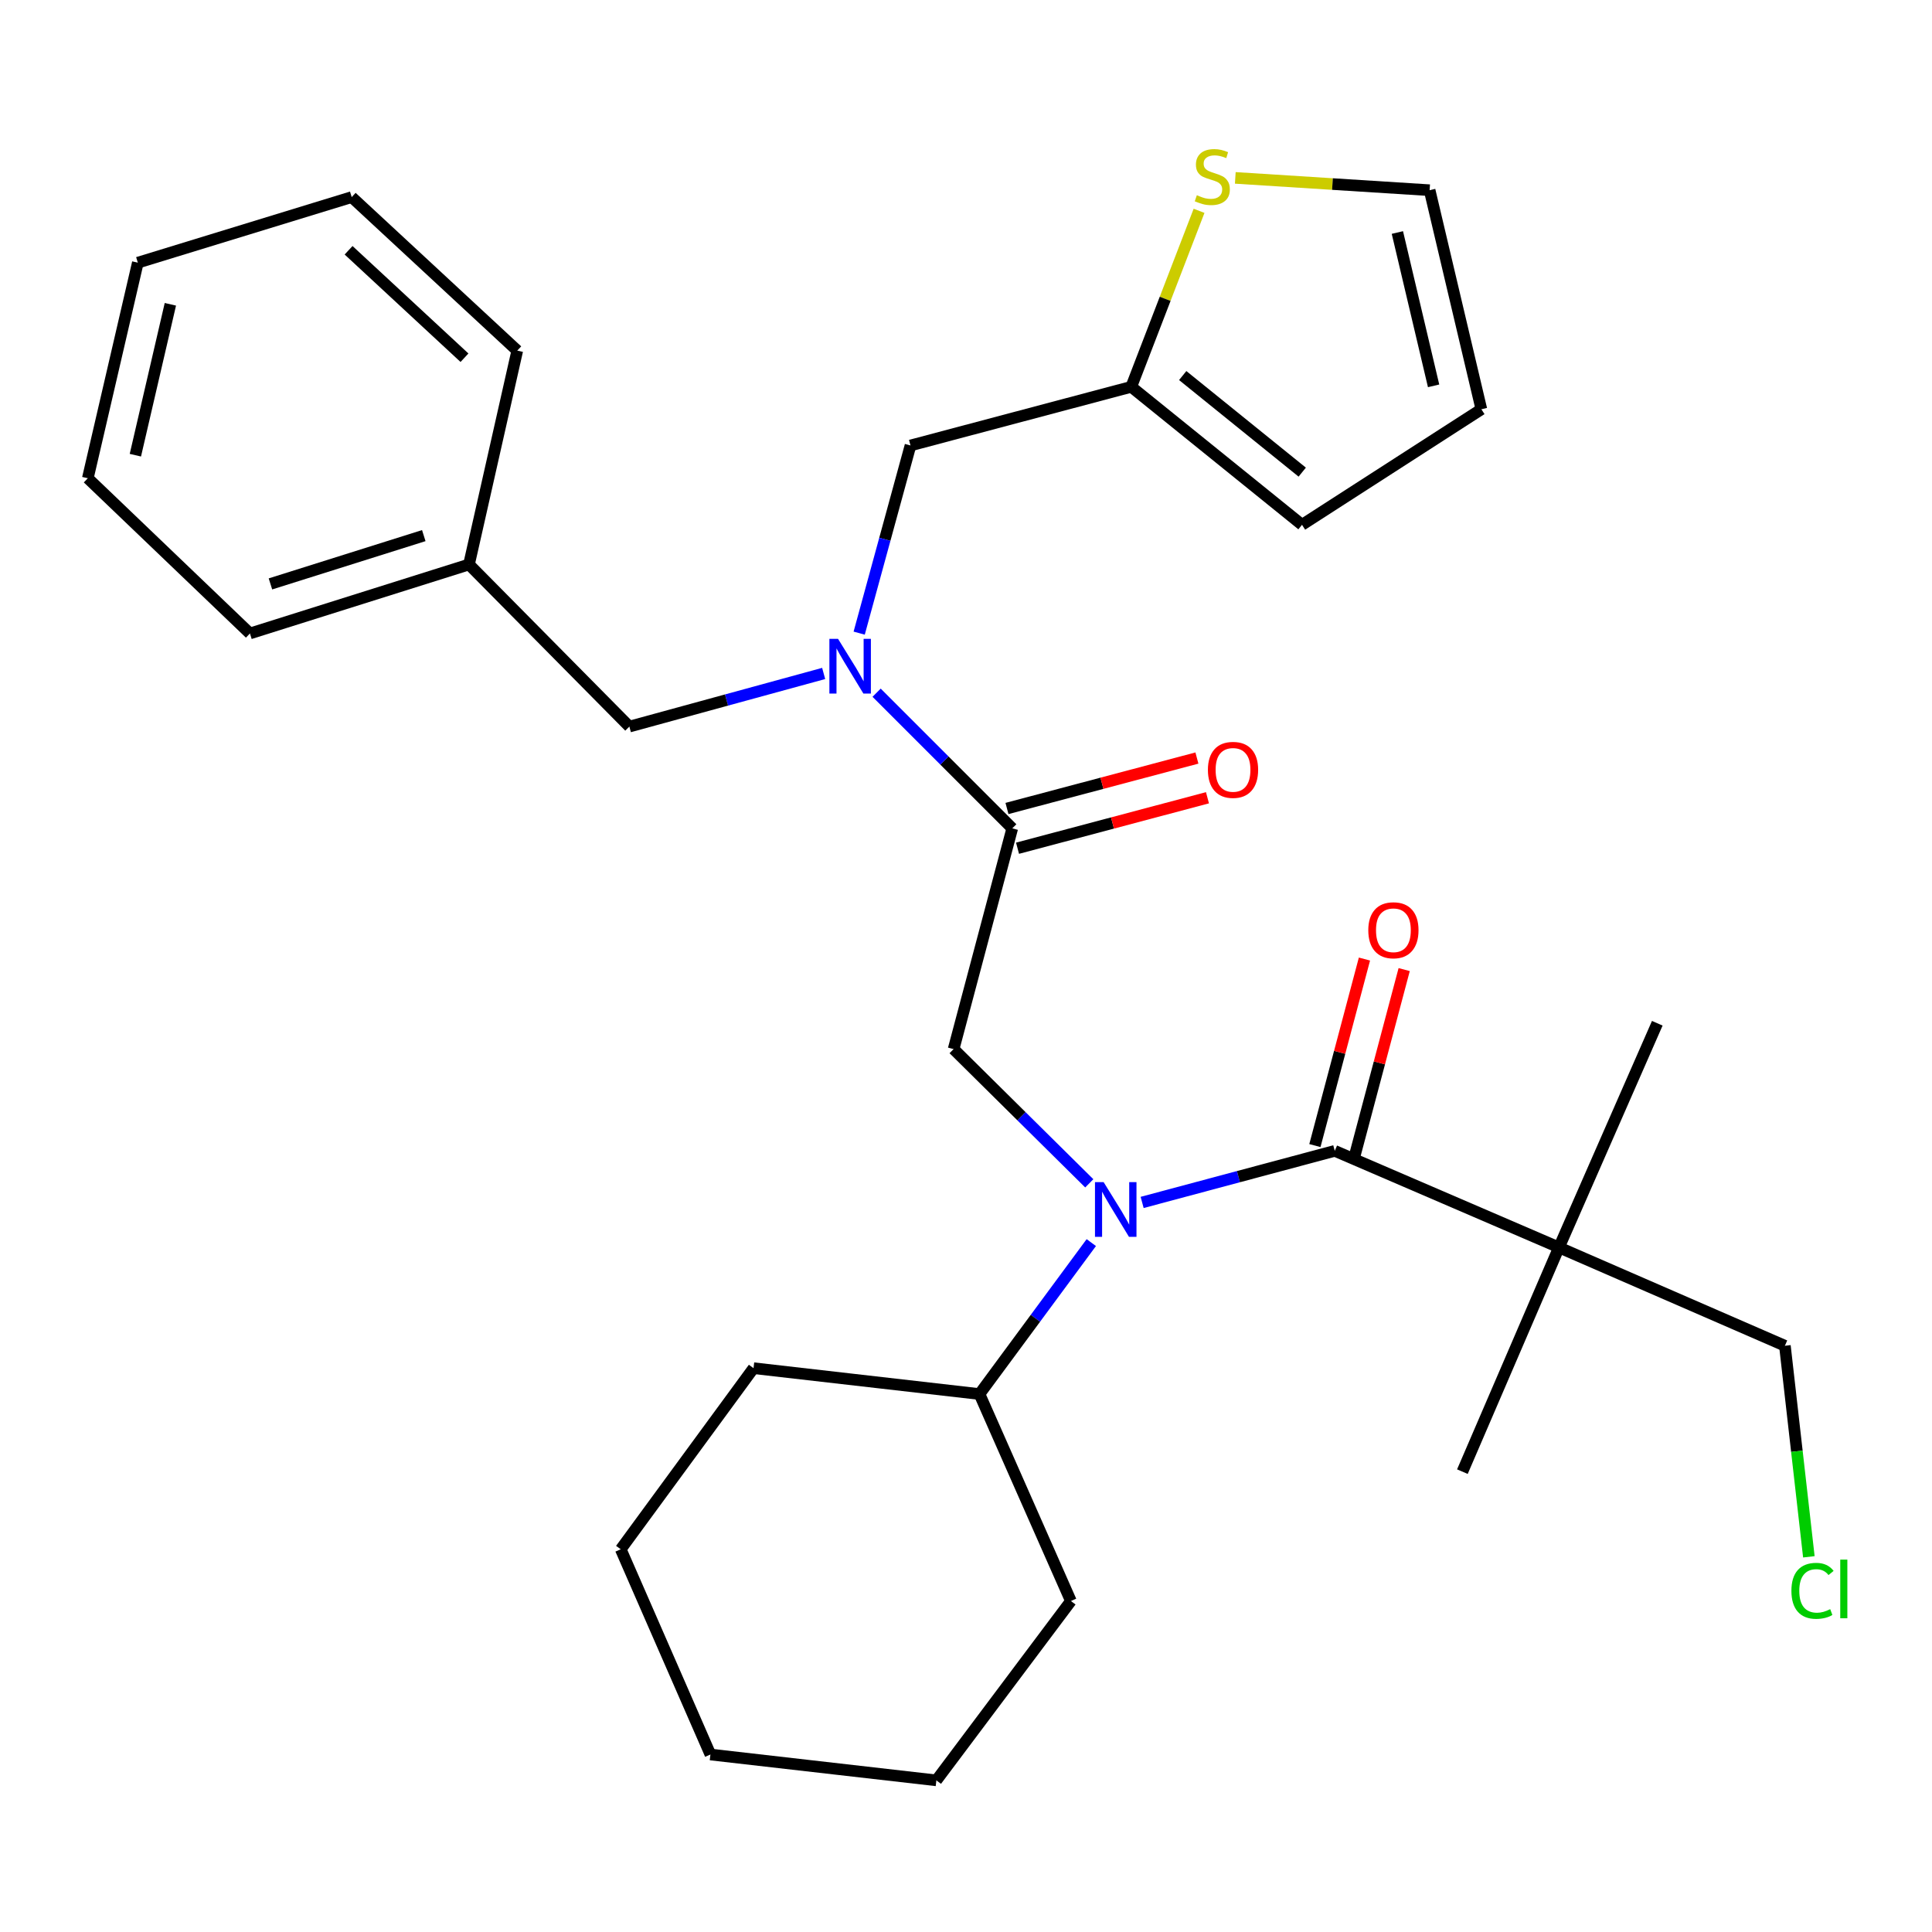 <?xml version='1.0' encoding='iso-8859-1'?>
<svg version='1.1' baseProfile='full'
              xmlns='http://www.w3.org/2000/svg'
                      xmlns:rdkit='http://www.rdkit.org/xml'
                      xmlns:xlink='http://www.w3.org/1999/xlink'
                  xml:space='preserve'
width='1000px' height='1000px' viewBox='0 0 1000 1000'>
<!-- END OF HEADER -->
<rect style='opacity:1.0;fill:#FFFFFF;stroke:none' width='1000' height='1000' x='0' y='0'> </rect>
<path class='bond-0' d='M 806.921,645.672 L 923.86,696.558' style='fill:none;fill-rule:evenodd;stroke:#000000;stroke-width:6px;stroke-linecap:butt;stroke-linejoin:miter;stroke-opacity:1' />
<path class='bond-1' d='M 806.921,645.672 L 756.933,761.724' style='fill:none;fill-rule:evenodd;stroke:#000000;stroke-width:6px;stroke-linecap:butt;stroke-linejoin:miter;stroke-opacity:1' />
<path class='bond-2' d='M 806.921,645.672 L 857.808,529.631' style='fill:none;fill-rule:evenodd;stroke:#000000;stroke-width:6px;stroke-linecap:butt;stroke-linejoin:miter;stroke-opacity:1' />
<path class='bond-3' d='M 806.921,645.672 L 690.869,595.683' style='fill:none;fill-rule:evenodd;stroke:#000000;stroke-width:6px;stroke-linecap:butt;stroke-linejoin:miter;stroke-opacity:1' />
<path class='bond-4' d='M 563.809,612.492 L 528.698,577.752' style='fill:none;fill-rule:evenodd;stroke:#0000FF;stroke-width:6px;stroke-linecap:butt;stroke-linejoin:miter;stroke-opacity:1' />
<path class='bond-4' d='M 528.698,577.752 L 493.587,543.012' style='fill:none;fill-rule:evenodd;stroke:#000000;stroke-width:6px;stroke-linecap:butt;stroke-linejoin:miter;stroke-opacity:1' />
<path class='bond-5' d='M 591.174,622.377 L 641.022,609.03' style='fill:none;fill-rule:evenodd;stroke:#0000FF;stroke-width:6px;stroke-linecap:butt;stroke-linejoin:miter;stroke-opacity:1' />
<path class='bond-5' d='M 641.022,609.03 L 690.869,595.683' style='fill:none;fill-rule:evenodd;stroke:#000000;stroke-width:6px;stroke-linecap:butt;stroke-linejoin:miter;stroke-opacity:1' />
<path class='bond-6' d='M 564.855,643.166 L 535.917,682.362' style='fill:none;fill-rule:evenodd;stroke:#0000FF;stroke-width:6px;stroke-linecap:butt;stroke-linejoin:miter;stroke-opacity:1' />
<path class='bond-6' d='M 535.917,682.362 L 506.98,721.558' style='fill:none;fill-rule:evenodd;stroke:#000000;stroke-width:6px;stroke-linecap:butt;stroke-linejoin:miter;stroke-opacity:1' />
<path class='bond-7' d='M 701.151,598.415 L 713.975,550.139' style='fill:none;fill-rule:evenodd;stroke:#000000;stroke-width:6px;stroke-linecap:butt;stroke-linejoin:miter;stroke-opacity:1' />
<path class='bond-7' d='M 713.975,550.139 L 726.799,501.863' style='fill:none;fill-rule:evenodd;stroke:#FF0000;stroke-width:6px;stroke-linecap:butt;stroke-linejoin:miter;stroke-opacity:1' />
<path class='bond-7' d='M 680.587,592.952 L 693.412,544.676' style='fill:none;fill-rule:evenodd;stroke:#000000;stroke-width:6px;stroke-linecap:butt;stroke-linejoin:miter;stroke-opacity:1' />
<path class='bond-7' d='M 693.412,544.676 L 706.236,496.401' style='fill:none;fill-rule:evenodd;stroke:#FF0000;stroke-width:6px;stroke-linecap:butt;stroke-linejoin:miter;stroke-opacity:1' />
<path class='bond-8' d='M 923.86,696.558 L 930.061,751.182' style='fill:none;fill-rule:evenodd;stroke:#000000;stroke-width:6px;stroke-linecap:butt;stroke-linejoin:miter;stroke-opacity:1' />
<path class='bond-8' d='M 930.061,751.182 L 936.263,805.806' style='fill:none;fill-rule:evenodd;stroke:#00CC00;stroke-width:6px;stroke-linecap:butt;stroke-linejoin:miter;stroke-opacity:1' />
<path class='bond-9' d='M 506.98,721.558 L 390.029,708.166' style='fill:none;fill-rule:evenodd;stroke:#000000;stroke-width:6px;stroke-linecap:butt;stroke-linejoin:miter;stroke-opacity:1' />
<path class='bond-10' d='M 506.98,721.558 L 554.297,828.686' style='fill:none;fill-rule:evenodd;stroke:#000000;stroke-width:6px;stroke-linecap:butt;stroke-linejoin:miter;stroke-opacity:1' />
<path class='bond-11' d='M 526.673,439.038 L 575.829,425.98' style='fill:none;fill-rule:evenodd;stroke:#000000;stroke-width:6px;stroke-linecap:butt;stroke-linejoin:miter;stroke-opacity:1' />
<path class='bond-11' d='M 575.829,425.98 L 624.985,412.922' style='fill:none;fill-rule:evenodd;stroke:#FF0000;stroke-width:6px;stroke-linecap:butt;stroke-linejoin:miter;stroke-opacity:1' />
<path class='bond-11' d='M 521.211,418.475 L 570.367,405.417' style='fill:none;fill-rule:evenodd;stroke:#000000;stroke-width:6px;stroke-linecap:butt;stroke-linejoin:miter;stroke-opacity:1' />
<path class='bond-11' d='M 570.367,405.417 L 619.522,392.359' style='fill:none;fill-rule:evenodd;stroke:#FF0000;stroke-width:6px;stroke-linecap:butt;stroke-linejoin:miter;stroke-opacity:1' />
<path class='bond-12' d='M 523.942,428.756 L 493.587,543.012' style='fill:none;fill-rule:evenodd;stroke:#000000;stroke-width:6px;stroke-linecap:butt;stroke-linejoin:miter;stroke-opacity:1' />
<path class='bond-13' d='M 523.942,428.756 L 488.839,393.649' style='fill:none;fill-rule:evenodd;stroke:#000000;stroke-width:6px;stroke-linecap:butt;stroke-linejoin:miter;stroke-opacity:1' />
<path class='bond-13' d='M 488.839,393.649 L 453.736,358.541' style='fill:none;fill-rule:evenodd;stroke:#0000FF;stroke-width:6px;stroke-linecap:butt;stroke-linejoin:miter;stroke-opacity:1' />
<path class='bond-14' d='M 390.029,708.166 L 321.294,801.901' style='fill:none;fill-rule:evenodd;stroke:#000000;stroke-width:6px;stroke-linecap:butt;stroke-linejoin:miter;stroke-opacity:1' />
<path class='bond-15' d='M 471.271,230.577 L 585.538,200.222' style='fill:none;fill-rule:evenodd;stroke:#000000;stroke-width:6px;stroke-linecap:butt;stroke-linejoin:miter;stroke-opacity:1' />
<path class='bond-16' d='M 471.271,230.577 L 457.991,279.144' style='fill:none;fill-rule:evenodd;stroke:#000000;stroke-width:6px;stroke-linecap:butt;stroke-linejoin:miter;stroke-opacity:1' />
<path class='bond-16' d='M 457.991,279.144 L 444.711,327.711' style='fill:none;fill-rule:evenodd;stroke:#0000FF;stroke-width:6px;stroke-linecap:butt;stroke-linejoin:miter;stroke-opacity:1' />
<path class='bond-17' d='M 426.328,348.58 L 376.045,362.332' style='fill:none;fill-rule:evenodd;stroke:#0000FF;stroke-width:6px;stroke-linecap:butt;stroke-linejoin:miter;stroke-opacity:1' />
<path class='bond-17' d='M 376.045,362.332 L 325.762,376.085' style='fill:none;fill-rule:evenodd;stroke:#000000;stroke-width:6px;stroke-linecap:butt;stroke-linejoin:miter;stroke-opacity:1' />
<path class='bond-18' d='M 325.762,376.085 L 242.748,292.172' style='fill:none;fill-rule:evenodd;stroke:#000000;stroke-width:6px;stroke-linecap:butt;stroke-linejoin:miter;stroke-opacity:1' />
<path class='bond-19' d='M 242.748,292.172 L 129.367,327.882' style='fill:none;fill-rule:evenodd;stroke:#000000;stroke-width:6px;stroke-linecap:butt;stroke-linejoin:miter;stroke-opacity:1' />
<path class='bond-19' d='M 219.349,277.235 L 139.983,302.231' style='fill:none;fill-rule:evenodd;stroke:#000000;stroke-width:6px;stroke-linecap:butt;stroke-linejoin:miter;stroke-opacity:1' />
<path class='bond-20' d='M 242.748,292.172 L 267.736,181.475' style='fill:none;fill-rule:evenodd;stroke:#000000;stroke-width:6px;stroke-linecap:butt;stroke-linejoin:miter;stroke-opacity:1' />
<path class='bond-21' d='M 620.632,109.119 L 603.085,154.67' style='fill:none;fill-rule:evenodd;stroke:#CCCC00;stroke-width:6px;stroke-linecap:butt;stroke-linejoin:miter;stroke-opacity:1' />
<path class='bond-21' d='M 603.085,154.67 L 585.538,200.222' style='fill:none;fill-rule:evenodd;stroke:#000000;stroke-width:6px;stroke-linecap:butt;stroke-linejoin:miter;stroke-opacity:1' />
<path class='bond-22' d='M 639.386,92.075 L 689.678,95.262' style='fill:none;fill-rule:evenodd;stroke:#CCCC00;stroke-width:6px;stroke-linecap:butt;stroke-linejoin:miter;stroke-opacity:1' />
<path class='bond-22' d='M 689.678,95.262 L 739.971,98.449' style='fill:none;fill-rule:evenodd;stroke:#000000;stroke-width:6px;stroke-linecap:butt;stroke-linejoin:miter;stroke-opacity:1' />
<path class='bond-23' d='M 585.538,200.222 L 673.919,271.64' style='fill:none;fill-rule:evenodd;stroke:#000000;stroke-width:6px;stroke-linecap:butt;stroke-linejoin:miter;stroke-opacity:1' />
<path class='bond-23' d='M 612.168,194.386 L 674.034,244.379' style='fill:none;fill-rule:evenodd;stroke:#000000;stroke-width:6px;stroke-linecap:butt;stroke-linejoin:miter;stroke-opacity:1' />
<path class='bond-24' d='M 739.971,98.449 L 766.756,211.829' style='fill:none;fill-rule:evenodd;stroke:#000000;stroke-width:6px;stroke-linecap:butt;stroke-linejoin:miter;stroke-opacity:1' />
<path class='bond-24' d='M 723.282,120.348 L 742.031,199.714' style='fill:none;fill-rule:evenodd;stroke:#000000;stroke-width:6px;stroke-linecap:butt;stroke-linejoin:miter;stroke-opacity:1' />
<path class='bond-25' d='M 673.919,271.64 L 766.756,211.829' style='fill:none;fill-rule:evenodd;stroke:#000000;stroke-width:6px;stroke-linecap:butt;stroke-linejoin:miter;stroke-opacity:1' />
<path class='bond-26' d='M 129.367,327.882 L 45.455,247.539' style='fill:none;fill-rule:evenodd;stroke:#000000;stroke-width:6px;stroke-linecap:butt;stroke-linejoin:miter;stroke-opacity:1' />
<path class='bond-27' d='M 267.736,181.475 L 182.039,102.018' style='fill:none;fill-rule:evenodd;stroke:#000000;stroke-width:6px;stroke-linecap:butt;stroke-linejoin:miter;stroke-opacity:1' />
<path class='bond-27' d='M 240.416,185.159 L 180.427,129.539' style='fill:none;fill-rule:evenodd;stroke:#000000;stroke-width:6px;stroke-linecap:butt;stroke-linejoin:miter;stroke-opacity:1' />
<path class='bond-28' d='M 45.455,247.539 L 71.341,135.955' style='fill:none;fill-rule:evenodd;stroke:#000000;stroke-width:6px;stroke-linecap:butt;stroke-linejoin:miter;stroke-opacity:1' />
<path class='bond-28' d='M 70.064,235.609 L 88.184,157.501' style='fill:none;fill-rule:evenodd;stroke:#000000;stroke-width:6px;stroke-linecap:butt;stroke-linejoin:miter;stroke-opacity:1' />
<path class='bond-29' d='M 182.039,102.018 L 71.341,135.955' style='fill:none;fill-rule:evenodd;stroke:#000000;stroke-width:6px;stroke-linecap:butt;stroke-linejoin:miter;stroke-opacity:1' />
<path class='bond-30' d='M 554.297,828.686 L 484.663,921.511' style='fill:none;fill-rule:evenodd;stroke:#000000;stroke-width:6px;stroke-linecap:butt;stroke-linejoin:miter;stroke-opacity:1' />
<path class='bond-31' d='M 321.294,801.901 L 367.713,908.131' style='fill:none;fill-rule:evenodd;stroke:#000000;stroke-width:6px;stroke-linecap:butt;stroke-linejoin:miter;stroke-opacity:1' />
<path class='bond-32' d='M 484.663,921.511 L 367.713,908.131' style='fill:none;fill-rule:evenodd;stroke:#000000;stroke-width:6px;stroke-linecap:butt;stroke-linejoin:miter;stroke-opacity:1' />
<path  class='atom-1' d='M 571.24 611.878
L 580.52 626.878
Q 581.44 628.358, 582.92 631.038
Q 584.4 633.718, 584.48 633.878
L 584.48 611.878
L 588.24 611.878
L 588.24 640.198
L 584.36 640.198
L 574.4 623.798
Q 573.24 621.878, 572 619.678
Q 570.8 617.478, 570.44 616.798
L 570.44 640.198
L 566.76 640.198
L 566.76 611.878
L 571.24 611.878
' fill='#0000FF'/>
<path  class='atom-3' d='M 708.224 481.496
Q 708.224 474.696, 711.584 470.896
Q 714.944 467.096, 721.224 467.096
Q 727.504 467.096, 730.864 470.896
Q 734.224 474.696, 734.224 481.496
Q 734.224 488.376, 730.824 492.296
Q 727.424 496.176, 721.224 496.176
Q 714.984 496.176, 711.584 492.296
Q 708.224 488.416, 708.224 481.496
M 721.224 492.976
Q 725.544 492.976, 727.864 490.096
Q 730.224 487.176, 730.224 481.496
Q 730.224 475.936, 727.864 473.136
Q 725.544 470.296, 721.224 470.296
Q 716.904 470.296, 714.544 473.096
Q 712.224 475.896, 712.224 481.496
Q 712.224 487.216, 714.544 490.096
Q 716.904 492.976, 721.224 492.976
' fill='#FF0000'/>
<path  class='atom-8' d='M 625.209 398.482
Q 625.209 391.682, 628.569 387.882
Q 631.929 384.082, 638.209 384.082
Q 644.489 384.082, 647.849 387.882
Q 651.209 391.682, 651.209 398.482
Q 651.209 405.362, 647.809 409.282
Q 644.409 413.162, 638.209 413.162
Q 631.969 413.162, 628.569 409.282
Q 625.209 405.402, 625.209 398.482
M 638.209 409.962
Q 642.529 409.962, 644.849 407.082
Q 647.209 404.162, 647.209 398.482
Q 647.209 392.922, 644.849 390.122
Q 642.529 387.282, 638.209 387.282
Q 633.889 387.282, 631.529 390.082
Q 629.209 392.882, 629.209 398.482
Q 629.209 404.202, 631.529 407.082
Q 633.889 409.962, 638.209 409.962
' fill='#FF0000'/>
<path  class='atom-12' d='M 433.77 330.672
L 443.05 345.672
Q 443.97 347.152, 445.45 349.832
Q 446.93 352.512, 447.01 352.672
L 447.01 330.672
L 450.77 330.672
L 450.77 358.992
L 446.89 358.992
L 436.93 342.592
Q 435.77 340.672, 434.53 338.472
Q 433.33 336.272, 432.97 335.592
L 432.97 358.992
L 429.29 358.992
L 429.29 330.672
L 433.77 330.672
' fill='#0000FF'/>
<path  class='atom-15' d='M 619.488 101.041
Q 619.808 101.161, 621.128 101.721
Q 622.448 102.281, 623.888 102.641
Q 625.368 102.961, 626.808 102.961
Q 629.488 102.961, 631.048 101.681
Q 632.608 100.361, 632.608 98.081
Q 632.608 96.521, 631.808 95.561
Q 631.048 94.601, 629.848 94.081
Q 628.648 93.561, 626.648 92.961
Q 624.128 92.201, 622.608 91.481
Q 621.128 90.761, 620.048 89.241
Q 619.008 87.721, 619.008 85.161
Q 619.008 81.601, 621.408 79.401
Q 623.848 77.201, 628.648 77.201
Q 631.928 77.201, 635.648 78.761
L 634.728 81.841
Q 631.328 80.441, 628.768 80.441
Q 626.008 80.441, 624.488 81.601
Q 622.968 82.721, 623.008 84.681
Q 623.008 86.201, 623.768 87.121
Q 624.568 88.041, 625.688 88.561
Q 626.848 89.081, 628.768 89.681
Q 631.328 90.481, 632.848 91.281
Q 634.368 92.081, 635.448 93.721
Q 636.568 95.321, 636.568 98.081
Q 636.568 102.001, 633.928 104.121
Q 631.328 106.201, 626.968 106.201
Q 624.448 106.201, 622.528 105.641
Q 620.648 105.121, 618.408 104.201
L 619.488 101.041
' fill='#CCCC00'/>
<path  class='atom-30' d='M 927.231 823.413
Q 927.231 816.373, 930.511 812.693
Q 933.831 808.973, 940.111 808.973
Q 945.951 808.973, 949.071 813.093
L 946.431 815.253
Q 944.151 812.253, 940.111 812.253
Q 935.831 812.253, 933.551 815.133
Q 931.311 817.973, 931.311 823.413
Q 931.311 829.013, 933.631 831.893
Q 935.991 834.773, 940.551 834.773
Q 943.671 834.773, 947.311 832.893
L 948.431 835.893
Q 946.951 836.853, 944.711 837.413
Q 942.471 837.973, 939.991 837.973
Q 933.831 837.973, 930.511 834.213
Q 927.231 830.453, 927.231 823.413
' fill='#00CC00'/>
<path  class='atom-30' d='M 952.511 807.253
L 956.191 807.253
L 956.191 837.613
L 952.511 837.613
L 952.511 807.253
' fill='#00CC00'/>
</svg>
